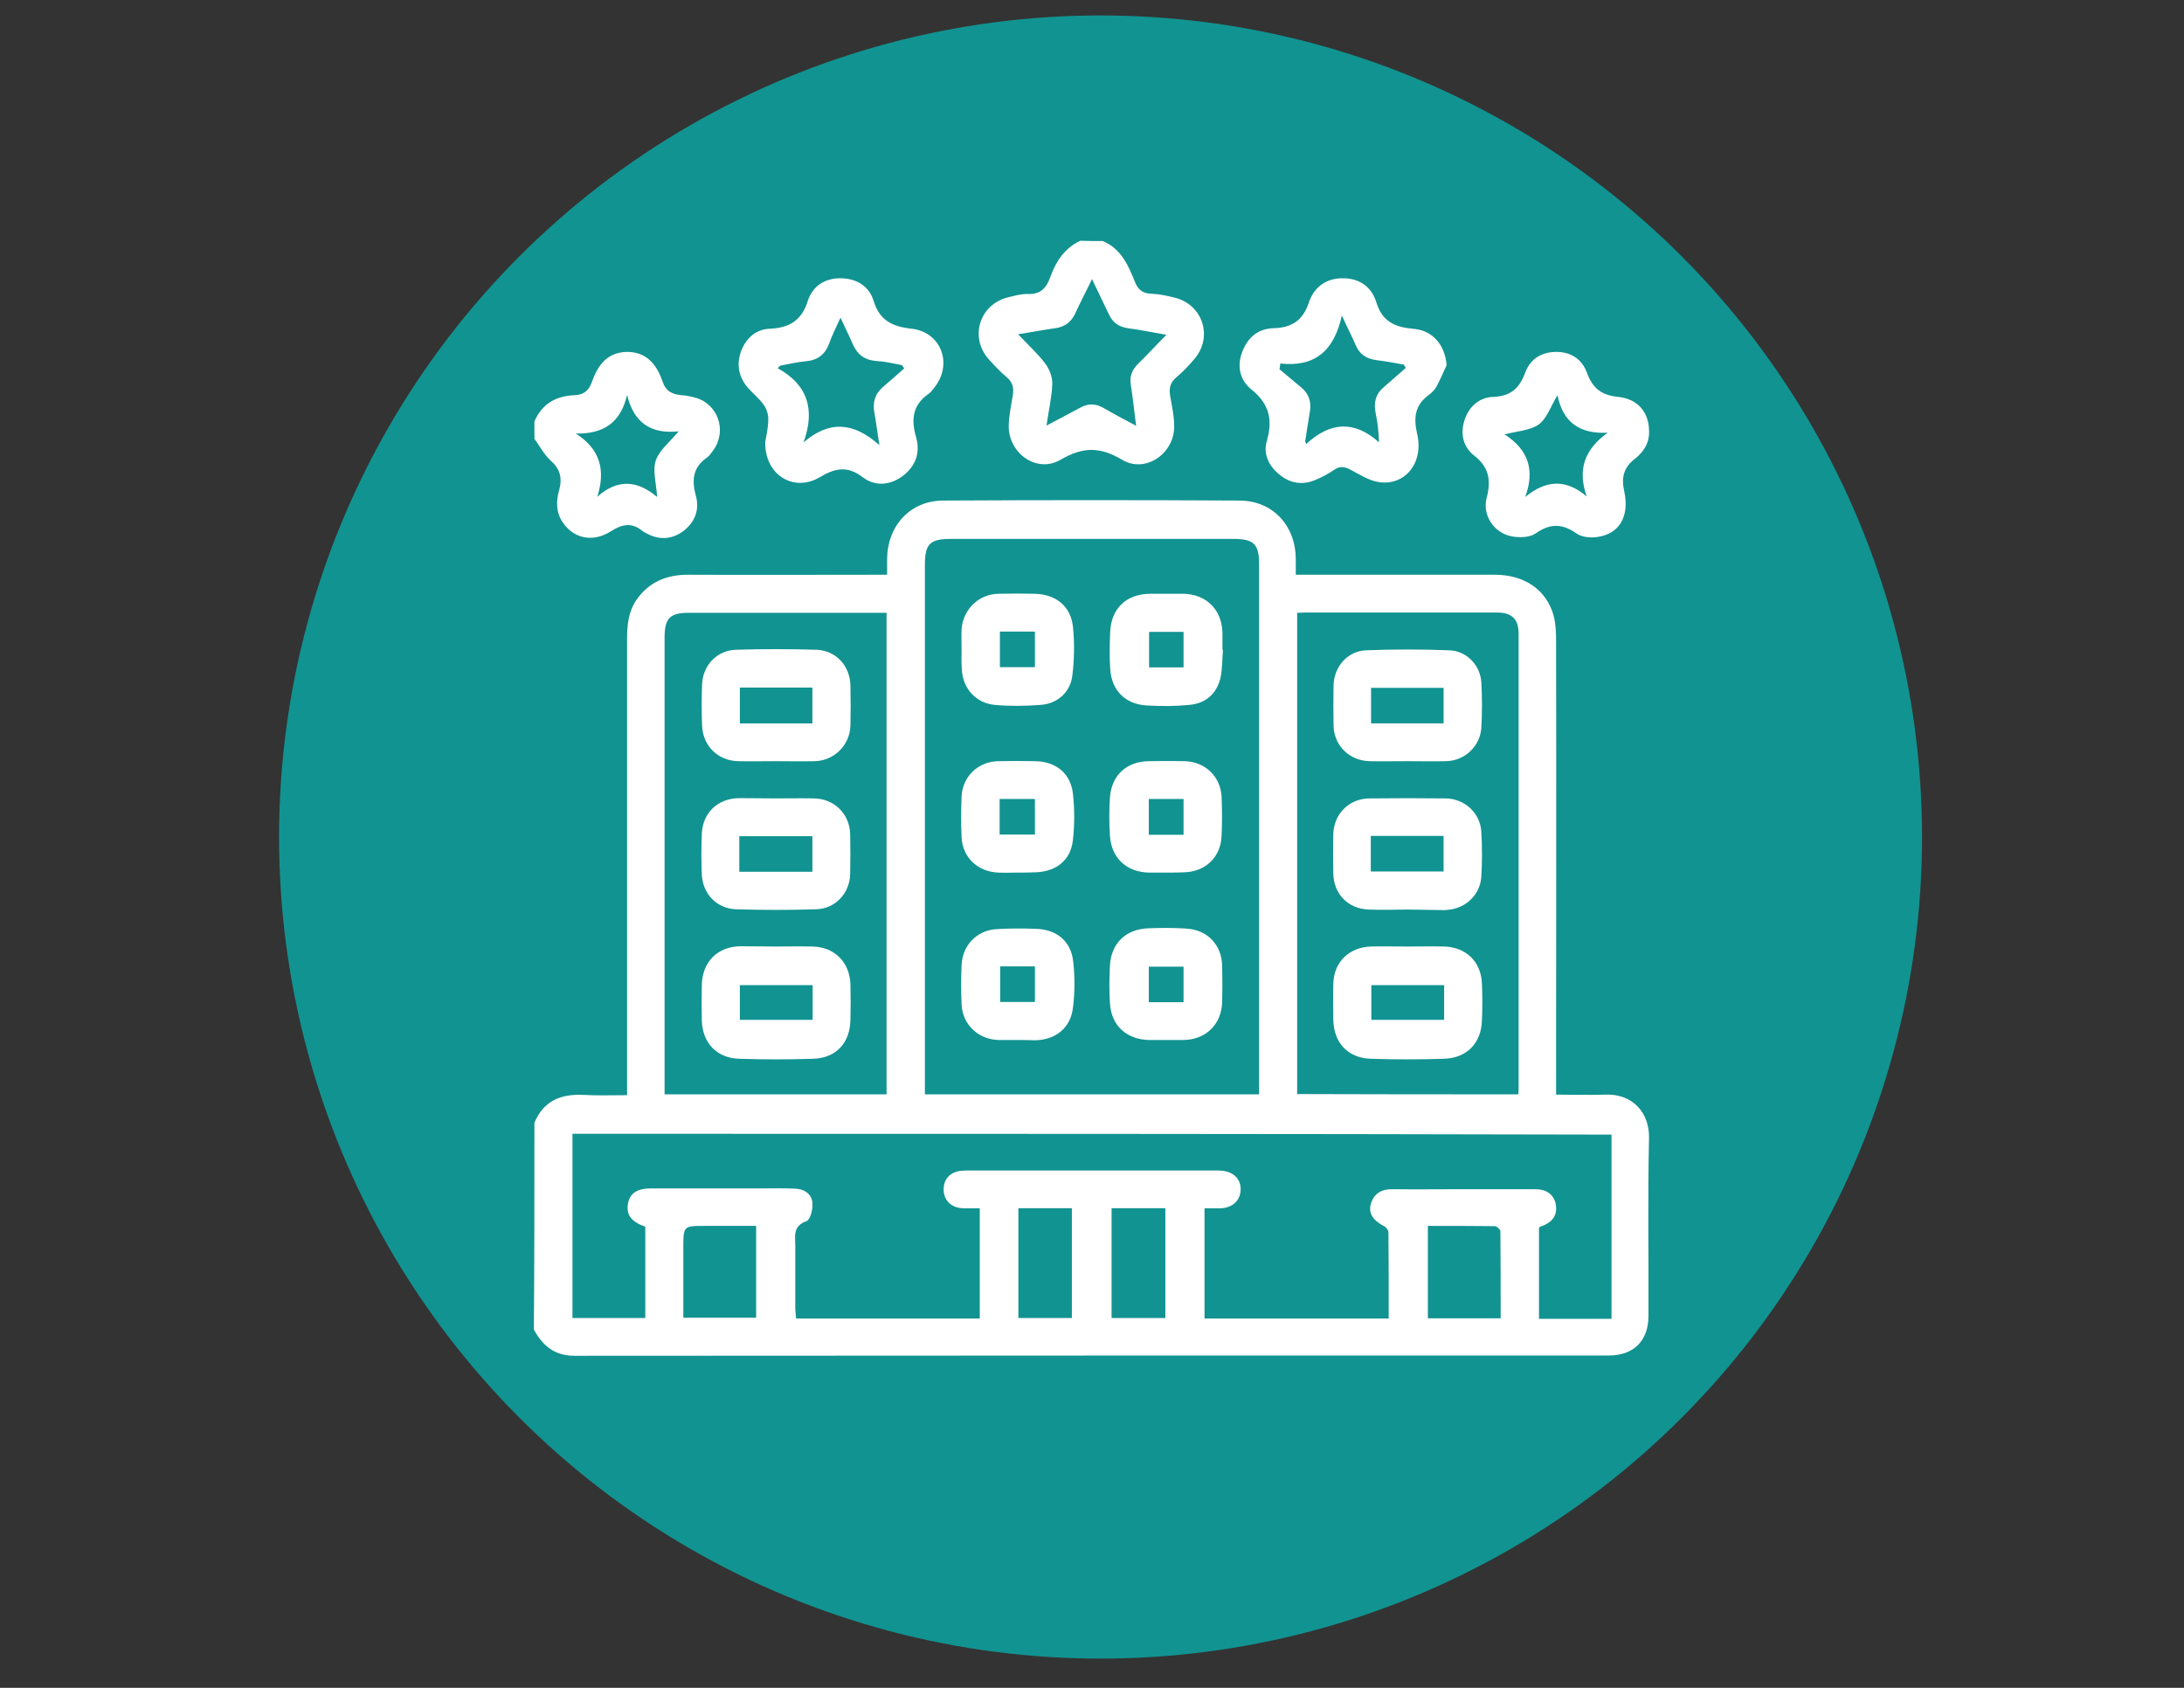 <?xml version="1.0" encoding="utf-8"?>
<!-- Generator: Adobe Illustrator 26.1.0, SVG Export Plug-In . SVG Version: 6.00 Build 0)  -->
<svg version="1.1" id="Layer_1" xmlns="http://www.w3.org/2000/svg" xmlns:xlink="http://www.w3.org/1999/xlink" x="0px" y="0px"
	 viewBox="0 0 792 612" style="enable-background:new 0 0 792 612;" xml:space="preserve">
<rect x="0" y="0" width="792" height="612" fill="#333333" stroke="none"/>
<style type="text/css">
	.st0{fill:#119391;}
	.st1{fill:#FFFFFF;}
</style>
<circle class="st0" cx="399.1" cy="303.5" r="297.9"/>
<g>
	<g>
		<g>
			<path class="st1" d="M193.8,407.1c3.3-7.9,9.5-10.5,17.7-10.1c5.1,0.3,10.3,0.1,15.9,0.1c0-2,0-3.7,0-5.4c0-53.3,0-106.6,0-159.9
				c0-4.9,0.4-9.7,3.2-14c4.6-6.8,11.2-9.5,19.2-9.4c22.2,0.1,44.5,0,66.7,0c1.6,0,3.1,0,5.2,0c0-2.1,0-4,0-5.7
				c0.1-12,8.3-21.1,20.2-21.2c35.9-0.2,71.8-0.2,107.7,0c12,0.1,20.2,9.1,20.3,21.1c0,1.7,0,3.4,0,5.8c1.7,0,3.2,0,4.7,0
				c22.5,0,45,0,67.5,0c10.8,0,18.7,5.5,21.3,14.8c0.8,3,0.9,6.2,0.9,9.3c0.1,53,0,106,0,159c0,1.7,0,3.3,0,5.4c6.3,0,12,0.2,17.8,0
				c10-0.4,16.1,6.6,15.9,15.8c-0.5,21.5-0.1,42.9-0.2,64.4c0,9.1-5.4,14.4-14.4,14.4c-125,0-250,0-375,0.1
				c-7.4,0-11.6-3.7-14.8-9.5C193.8,457.1,193.8,432.1,193.8,407.1z M456.6,396.8c0-1.7,0-2.8,0-4c0-62.8,0-125.6,0-188.2
				c0-7.3-1.9-9.2-9.4-9.2c-34.1,0-68.1,0-102.3,0c-7.7,0-9.5,1.8-9.5,9.5c0,62.5,0,125,0,187.5c0,1.4,0,2.8,0,4.4
				C375.8,396.8,416,396.8,456.6,396.8z M207.6,411.1c0,22.3,0,44.6,0,66.8c8.9,0,17.5,0,26.4,0c0-11.2,0-22.2,0-33.1
				c-5.1-1.8-6.9-4.3-6.3-8.2c0.6-3.9,3.3-5.7,8.5-5.7c13.6,0,27.1,0,40.7,0c3.8,0,7.7-0.1,11.5,0.1c3.2,0.1,5.9,1.9,6.2,5
				c0.3,2.2-0.7,6.3-2.2,6.8c-5,1.8-4,5.5-4,8.9c0,7.5,0,15,0,22.5c0,1.3,0.2,2.5,0.3,3.9c22.4,0,44.4,0,66.6,0c0-13.4,0-26.6,0-40
				c-2.2,0-4.3,0.1-6.2,0c-4.2-0.2-6.8-2.9-6.9-6.6c-0.1-3.9,2.3-6.6,6.5-7c1.2-0.1,2.4-0.1,3.5-0.1c29.2,0,58.4,0,87.6,0
				c1.2,0,2.4,0,3.5,0.1c4.2,0.5,6.7,3.1,6.6,6.9c-0.1,3.8-2.8,6.4-6.9,6.7c-2,0.1-4.1,0-6.2,0c0,13.7,0,26.9,0,40
				c22.4,0,44.5,0,66.8,0c0-10.6,0-21-0.1-31.3c0-0.7-0.8-1.8-1.6-2.2c-4.2-2.2-5.8-4.9-4.7-8.3c1.2-3.8,4.1-5.2,8-5.1
				c8,0.1,16.1,0,24,0c9.2,0,18.4,0,27.6,0c4.2,0,6.8,2.1,7.4,5.6c0.6,3.8-1.1,6.4-5.4,7.9c-0.4,0.1-0.6,0.4-0.7,0.5
				c0,11.2,0,22.2,0,33c9,0,17.6,0,26.3,0c0-22.4,0-44.6,0-66.8C458.6,411.1,333.3,411.1,207.6,411.1z M321.5,396.8
				c0-58.4,0-116.4,0-174.6c-1.6,0-2.9,0-4.2,0c-22.5,0-45,0-67.5,0c-6.8,0-8.8,1.9-8.8,9c0,53.8,0,107.6,0,161.3c0,1.4,0,2.8,0,4.3
				C268.2,396.8,294.8,396.8,321.5,396.8z M550.6,396.8c0.1-1.1,0.1-1.8,0.1-2.4c0-54.8,0-109.7,0-164.6c0-5.3-2.4-7.7-7.8-7.7
				c-23.1,0-46.3,0-69.4,0c-1,0-2,0.1-3.1,0.1c0,58.3,0,116.3,0,174.5C497.2,396.8,523.7,396.8,550.6,396.8z M274.2,444.5
				c-6.4,0-12.4,0-18.4,0c-8,0-8,0-8,8c0,8.4,0,16.7,0,25.3c9.1,0,17.7,0,26.4,0C274.2,466.8,274.2,455.9,274.2,444.5z M517.8,444.5
				c0,11.6,0,22.5,0,33.5c8.9,0,17.4,0,26.4,0c0-10.6,0-21.2-0.1-31.6c0-0.6-1.3-1.7-1.9-1.8C534,444.5,526,444.5,517.8,444.5z
				 M388.7,477.9c0-13.5,0-26.6,0-39.8c-6.7,0-12.9,0-19.4,0c0,13.4,0,26.5,0,39.8C375.8,477.9,382,477.9,388.7,477.9z M422.6,438.1
				c-6.7,0-13,0-19.5,0c0,13.4,0,26.5,0,39.8c6.6,0,12.9,0,19.5,0C422.6,464.6,422.6,451.5,422.6,438.1z"/>
			<path class="st1" d="M399.9,87.4c6.7,2.8,9.3,8.9,11.7,14.9c1.1,2.8,2.9,4.1,5.8,4.2c2.9,0.1,5.7,0.7,8.5,1.4
				c10.3,2.5,14.1,14.3,7.2,22.3c-2,2.4-4.2,4.7-6.6,6.7c-2.4,2-2.6,4.3-2.1,7c0.6,3.5,1.4,7,1.4,10.5c0.2,10-10.4,17.4-18.9,12.3
				c-8.1-4.8-14.2-4.7-22.3,0c-8.6,5.1-19-2.4-18.8-12.4c0.1-3.5,0.8-7,1.4-10.5c0.5-2.8,0.3-5-2.1-7c-2.4-2-4.5-4.3-6.7-6.7
				c-6.9-8-3.1-19.8,7.2-22.3c2.4-0.6,4.9-1.3,7.4-1.2c4.5,0.1,6.5-2.3,7.9-6.2c2-5.6,5.2-10.5,10.9-13.1
				C394.6,87.4,397.2,87.4,399.9,87.4z M396,101.2c-2.2,4.6-4.3,8.5-6.1,12.5c-1.5,3.1-3.7,4.8-7.2,5.3c-4.3,0.6-8.5,1.4-13.5,2.2
				c3.8,4,7.2,7.1,9.9,10.7c1.5,2,2.6,4.9,2.5,7.4c-0.2,4.8-1.3,9.5-2.1,15c4.3-2.3,8.1-4.2,11.9-6.3c3.1-1.8,5.8-1.8,8.9,0
				c3.6,2.1,7.3,4,11.7,6.4c-0.7-5.5-1.2-10.1-1.9-14.7c-0.6-3.3,0.5-5.8,2.9-8.1c3.2-3.1,6.3-6.5,10-10.2c-5.2-0.9-9.5-1.8-14-2.4
				c-3.3-0.5-5.5-2-6.9-5.1C400.2,109.9,398.2,105.9,396,101.2z"/>
			<path class="st1" d="M193.8,152.8c2.8-6.4,7.7-9.2,14.5-9.5c3.1-0.1,5.2-1.5,6.3-4.7c2.1-6,5.5-10.9,12.8-11
				c7.2,0,10.8,4.7,12.9,10.8c1.2,3.6,3.6,4.6,6.9,4.9c1.6,0.1,3.1,0.4,4.6,0.8c8.5,2.1,12,12,6.9,19.1c-0.6,0.9-1.4,2-2.3,2.7
				c-5.1,3.5-5.6,8.1-4.1,13.7c1.5,5.2-0.3,9.7-4.4,12.9c-4.4,3.3-9.2,3.4-14,0.6c-0.2-0.1-0.5-0.2-0.7-0.4
				c-3.9-3.3-7.3-2.8-11.6-0.1c-6.7,4.3-13.7,2.6-17.6-3.3c-2.5-3.7-2.3-7.9-1.2-11.7c1.2-4.5,0.2-7.7-3.2-10.7
				c-2.3-2.1-3.9-5.2-5.8-7.8C193.8,157.1,193.8,155,193.8,152.8z M208.8,157.2c8.8,5.6,10.9,13.2,7.8,22.9
				c7.6-6.7,14.7-5.8,21.7,0.1c-0.3-5-1.7-9.5-0.5-13.2c1.3-3.8,5.1-6.7,8.3-10.6c-10.4,1.1-16.3-3.4-18.7-13.2
				C225.1,153.3,218.8,157.4,208.8,157.2z"/>
			<path class="st1" d="M524.6,132.4c-1.2,2.7-2.4,5.4-3.8,8c-0.6,1-1.5,1.9-2.4,2.6c-5.2,3.7-5.9,8.2-4.5,14.3
				c2.5,10.5-4.4,19-14,17.5c-3.5-0.6-6.8-2.7-10-4.4c-2.2-1.2-3.9-1.5-6-0.1c-2,1.4-4.3,2.6-6.6,3.6c-4.7,2.1-9.3,1.5-13.3-1.8
				c-3.9-3.1-6-7.5-4.6-12.2c2.2-7.7,0.9-13.4-5.5-18.6c-4.3-3.4-5.5-8.6-3.3-14c2-5.1,5.8-8.2,11.4-8.3c6.5-0.2,10.5-2.9,12.6-9.2
				c1.8-5.5,6.1-8.9,12.2-8.9c6.1-0.1,10.6,3.1,12.3,8.7c2.1,6.9,6.6,9,13.2,9.6C519.6,119.7,524,125.1,524.6,132.4z M464.3,131.8
				c-0.1,0.7-0.2,1.4-0.3,2.1c2.6,2.2,5.3,4.4,7.9,6.6c2.8,2.3,3.7,5.3,3.1,8.8c-0.6,3.5-1.1,7.1-1.7,10.7c0.1,0.4,0.3,0.7,0.4,1
				c8.7-8.1,17.5-8.6,26.4-0.6c-0.2-4-0.5-7.2-1.2-10.4c-0.8-3.8-0.2-7,2.9-9.6c2.7-2.3,5.3-4.7,8-7c-0.3-0.4-0.5-0.8-0.7-1.2
				c-3.3-0.6-6.6-1.2-9.9-1.6c-3.6-0.5-6.1-2-7.6-5.5c-1.3-3.1-2.9-6.1-5-10.7C483.8,127.3,476.7,133.2,464.3,131.8z"/>
			<path class="st1" d="M277.5,160.3c0.3-1.9,1.1-5.1,1.1-8.1c0.1-1.8-0.6-4-1.7-5.5c-1.6-2.2-3.8-4-5.6-6
				c-3.4-3.9-4.3-8.4-2.6-13.2c1.8-4.9,5.4-8.1,10.4-8.3c7-0.3,11.6-2.9,13.8-10c1.8-5.5,6.2-8.4,12.1-8.3
				c5.7,0.1,10.2,2.9,11.8,8.2c2.2,7.1,6.7,9.3,13.8,10.1c10.8,1.2,15.1,13,8.1,21.5c-0.6,0.7-1.1,1.5-1.8,2
				c-5.9,4-6.6,9.3-4.7,15.8c1.6,5.6-0.1,10.4-4.7,14c-4.7,3.5-10.1,4-14.7,0.5c-5.6-4.3-10.2-3.2-15.8,0.2
				C287.6,178.5,277.3,172.1,277.5,160.3z M291.4,160.4c9.3-8,18.1-7.4,27.5,1c-0.8-5-1.2-8.4-1.8-11.6c-0.7-3.8,0.1-6.9,3.1-9.5
				c2.6-2.2,5.1-4.4,7.7-6.7c-0.3-0.4-0.6-0.8-0.8-1.2c-3.1-0.6-6-1.3-9.2-1.5c-4.3-0.3-7-2.3-8.7-6.2c-1.3-3.1-2.8-6-4.4-9.5
				c-1.6,3.6-3.1,6.4-4.1,9.3c-1.5,4.1-4.2,6.1-8.5,6.5c-3.1,0.3-6.3,1-9.3,1.6c-0.3,0.3-0.6,0.6-0.9,0.9
				C292.9,139.5,295.7,148.5,291.4,160.4z"/>
			<path class="st1" d="M598,156c0.3,4.5-2,8-5.3,10.5c-3.9,3.1-4.8,6.7-3.7,11.6c2,9.2-1.8,15.5-9.7,16.6c-2.4,0.4-5.6,0.1-7.5-1.2
				c-5.2-3.7-9.6-3.8-14.9-0.1c-2.1,1.5-5.8,1.6-8.6,1.1c-6.5-1.2-10.8-7.6-9.2-13.9c1.7-6.4,0.9-11.2-4.5-15.4
				c-4.1-3.2-5.1-8-3.5-12.9c1.6-4.9,5.3-8.2,10.4-8.4c6.3-0.2,9.5-3.1,11.6-8.8c1.8-4.9,5.8-7.4,11-7.5c5.5-0.1,9.6,2.6,11.4,7.6
				c2,5.5,5.2,8.1,11.2,8.7C594,144.6,597.9,149.6,598,156z M564.8,143.3c-2.5,4.1-3.8,8.4-6.8,10.6c-3.1,2.2-7.7,2.4-12.4,3.6
				c8.6,5.5,11.1,12.9,7.5,22.7c7.5-6.1,14.6-6.7,22.3-0.2c-3.5-9.9-0.6-17.2,7.6-23.1C572.9,157.4,566.8,153.2,564.8,143.3z"/>
			<path class="st1" d="M369,377.1c-2.2,0-4.4,0-6.7,0c-7.5-0.1-13.3-5.6-13.6-13c-0.2-4.7-0.2-9.4,0-14.1
				c0.3-7.2,5.5-12.7,12.7-13.1c4.8-0.3,9.7-0.3,14.6-0.1c7.4,0.3,12.5,4.7,13.2,12c0.6,5.5,0.6,11.1-0.1,16.5
				c-0.8,7.4-6.3,11.8-13.8,11.9C373.2,377.1,371,377.1,369,377.1z M375.3,350.4c-4.4,0-8.5,0-12.6,0c0,4.4,0,8.7,0,12.9
				c4.3,0,8.4,0,12.6,0C375.3,358.9,375.3,354.9,375.3,350.4z"/>
			<path class="st1" d="M422.8,377.1c-1.9,0-4,0-5.9,0c-8.3-0.1-14-5.2-14.4-13.5c-0.3-4.4-0.2-9,0-13.4c0.4-8.1,5.7-13.3,13.9-13.6
				c4.6-0.2,9.2-0.2,13.8,0.1c7.6,0.4,12.9,5.9,13,13.6c0.1,4.3,0.1,8.7,0,13c-0.2,8.1-5.9,13.7-14.1,13.8
				C427.1,377.1,424.9,377.1,422.8,377.1z M429.2,350.5c-4.4,0-8.6,0-12.6,0c0,4.4,0,8.6,0,12.9c4.3,0,8.3,0,12.6,0
				C429.2,359.1,429.2,355,429.2,350.5z"/>
			<path class="st1" d="M348.7,235.7c0-2.5-0.1-5,0-7.5c0.5-7.2,6.2-12.8,13.4-12.9c4.3-0.1,8.7-0.1,13,0c7.7,0.1,13.3,4.5,14,12.1
				c0.6,5.7,0.5,11.6-0.2,17.3c-0.6,6.2-5.4,10.5-11.6,10.9c-5.5,0.4-11,0.5-16.5,0c-6.8-0.6-11.7-5.9-12-12.9
				C348.6,240.4,348.7,238,348.7,235.7z M362.6,229c0,4.5,0,8.7,0,12.9c4.3,0,8.5,0,12.7,0c0-4.4,0-8.5,0-12.9
				C370.9,229,367,229,362.6,229z"/>
			<path class="st1" d="M422.9,316.4c-2.1,0-4.2,0-6.3,0c-8.1-0.2-13.6-5.3-14.1-13.4c-0.3-4.6-0.3-9.2,0-13.8
				c0.6-8.1,6-13.1,14.1-13.2c4.3-0.1,8.7-0.1,13,0c7.5,0.2,13.1,5.6,13.4,13.1c0.2,4.6,0.2,9.2,0,13.8c-0.2,7.8-5.8,13.2-13.6,13.4
				C427.3,316.4,425.1,316.4,422.9,316.4L422.9,316.4z M429.2,302.7c0-4.6,0-8.9,0-13c-4.3,0-8.4,0-12.6,0c0,4.4,0,8.7,0,13
				C420.9,302.7,424.9,302.7,429.2,302.7z"/>
			<path class="st1" d="M368.7,316.4c-2.2,0-4.4,0.1-6.7,0c-7.4-0.3-13-5.5-13.3-12.9c-0.2-4.8-0.2-9.7,0-14.6
				c0.3-7.3,6-12.8,13.3-12.9c4.4-0.1,9-0.1,13.4,0c7.5,0.1,12.9,4.4,13.7,11.9c0.6,5.5,0.6,11.1,0,16.5
				c-0.7,7.5-6.1,11.7-13.7,11.9C373.2,316.4,370.9,316.4,368.7,316.4L368.7,316.4z M362.5,302.6c4.4,0,8.6,0,12.8,0
				c0-4.4,0-8.6,0-12.9c-4.3,0-8.4,0-12.8,0C362.5,294,362.5,298.2,362.5,302.6z"/>
			<path class="st1" d="M443.5,235.6c-0.3,3.4-0.2,6.8-0.9,10.2c-1.4,5.8-5.4,9.3-11.4,9.8c-5.1,0.5-10.3,0.5-15.3,0.2
				c-7.8-0.4-12.9-5.5-13.3-13.4c-0.3-4.4-0.2-9,0-13.4c0.4-8.5,6-13.7,14.6-13.7c4,0,7.9,0,11.8,0c8.4,0.1,14.1,5.7,14.3,14.1
				c0,2.1,0,4.2,0,6.3C443.3,235.6,443.4,235.6,443.5,235.6z M429.2,242c0-4.4,0-8.7,0-12.9c-4.3,0-8.4,0-12.5,0c0,4.4,0,8.7,0,12.9
				C421,242,425,242,429.2,242z"/>
			<path class="st1" d="M281.3,343.2c4.4,0,9-0.1,13.4,0c8,0.2,13.5,5.8,13.7,13.8c0.1,4.3,0.1,8.4,0,12.7
				c-0.1,8.4-5.2,14-13.6,14.2c-9,0.3-17.8,0.3-26.8,0c-8.2-0.3-13.3-5.8-13.5-14c-0.1-4.2-0.1-8.4,0-12.7c0.2-8.5,5.7-14,14.1-14.1
				C272.8,343.1,277,343.2,281.3,343.2z M294.7,357.2c-9,0-17.7,0-26.4,0c0,4.3,0,8.5,0,12.6c9,0,17.7,0,26.4,0
				C294.7,365.4,294.7,361.4,294.7,357.2z"/>
			<path class="st1" d="M281.2,276c-4.4,0-9,0.1-13.4,0c-7.4-0.1-12.9-5.5-13.2-12.9c-0.2-5-0.2-10,0-15c0.3-6.9,5.4-12.3,12.3-12.5
				c9.7-0.3,19.4-0.3,29.2,0c7.1,0.3,12.1,5.8,12.3,12.9c0.1,4.9,0.1,9.7,0,14.6c-0.2,7-5.8,12.7-12.9,12.9
				C290.7,276.1,286,276,281.2,276z M294.6,262.3c0-4.4,0-8.7,0-13c-8.9,0-17.4,0-26.3,0c0,4.3,0,8.7,0,13"/>
			<path class="st1" d="M281.4,289.5c4.6,0,9.2-0.1,13.8,0c7.3,0.1,12.9,5.6,13.1,12.9c0.1,4.9,0.1,9.7,0,14.6
				c-0.2,7-5.5,12.6-12.5,12.7c-9.6,0.3-19.2,0.3-28.8,0c-7-0.2-12.2-5.5-12.5-12.7c-0.2-4.9-0.2-9.7,0-14.6
				c0.3-7.7,5.8-12.9,13.5-13C272.5,289.4,276.9,289.5,281.4,289.5z M268.1,316.1c9.1,0,17.8,0,26.5,0c0-4.4,0-8.7,0-12.9
				c-9,0-17.8,0-26.5,0C268.1,307.6,268.1,311.7,268.1,316.1z"/>
			<path class="st1" d="M510.3,343.2c4.4,0,9-0.1,13.4,0c7.9,0.2,13.4,5.5,13.7,13.4c0.2,4.4,0.2,9,0,13.4
				c-0.2,8.1-5.4,13.6-13.6,13.9c-9,0.3-17.8,0.3-26.8,0c-8.3-0.3-13.4-5.9-13.5-14.3c0-4.3-0.1-8.4,0-12.7
				c0.1-8,5.7-13.5,13.8-13.7C501.6,343.1,505.9,343.2,510.3,343.2z M523.7,357.2c-8.9,0-17.7,0-26.4,0c0,4.3,0,8.5,0,12.6
				c9,0,17.7,0,26.4,0C523.7,365.5,523.7,361.4,523.7,357.2z"/>
			<path class="st1" d="M510.4,276c-4.6,0-9.2,0.1-13.8,0c-7.3-0.2-12.9-5.7-13-13c-0.1-4.9-0.1-9.7,0-14.6
				c0.2-6.7,5.1-12.3,11.7-12.6c10.1-0.4,20.2-0.4,30.3,0c6.3,0.2,11.3,5.5,11.6,11.8c0.3,5.4,0.3,10.8,0,16.2
				c-0.4,6.7-5.9,12-12.7,12.2C519.9,276.1,515.2,276,510.4,276z M497.2,249.4c0,4.6,0,8.8,0,12.9c8.9,0,17.6,0,26.3,0
				c0-4.4,0-8.7,0-12.9C514.6,249.4,506,249.4,497.2,249.4z"/>
			<path class="st1" d="M510.5,329.8c-4.7,0-9.4,0.2-14.2,0c-7.5-0.3-12.7-5.7-12.8-13.2c-0.1-4.7-0.1-9.4,0-14.2
				c0.2-7.3,5.8-12.9,13.2-12.9c9.2-0.1,18.4-0.1,27.6,0c6.9,0.1,12.6,5.4,12.9,12.3c0.3,5.3,0.3,10.5,0,15.8
				c-0.3,6.7-5.5,11.7-12.1,12.3c-0.4,0-0.8,0.1-1.2,0.1C519.5,329.9,515,329.9,510.5,329.8C510.5,329.9,510.5,329.9,510.5,329.8z
				 M497.1,316c9.1,0,17.8,0,26.4,0c0-4.5,0-8.8,0-12.9c-9,0-17.6,0-26.4,0C497.1,307.5,497.1,311.6,497.1,316z"/>
		</g>
	</g>
</g>
</svg>
